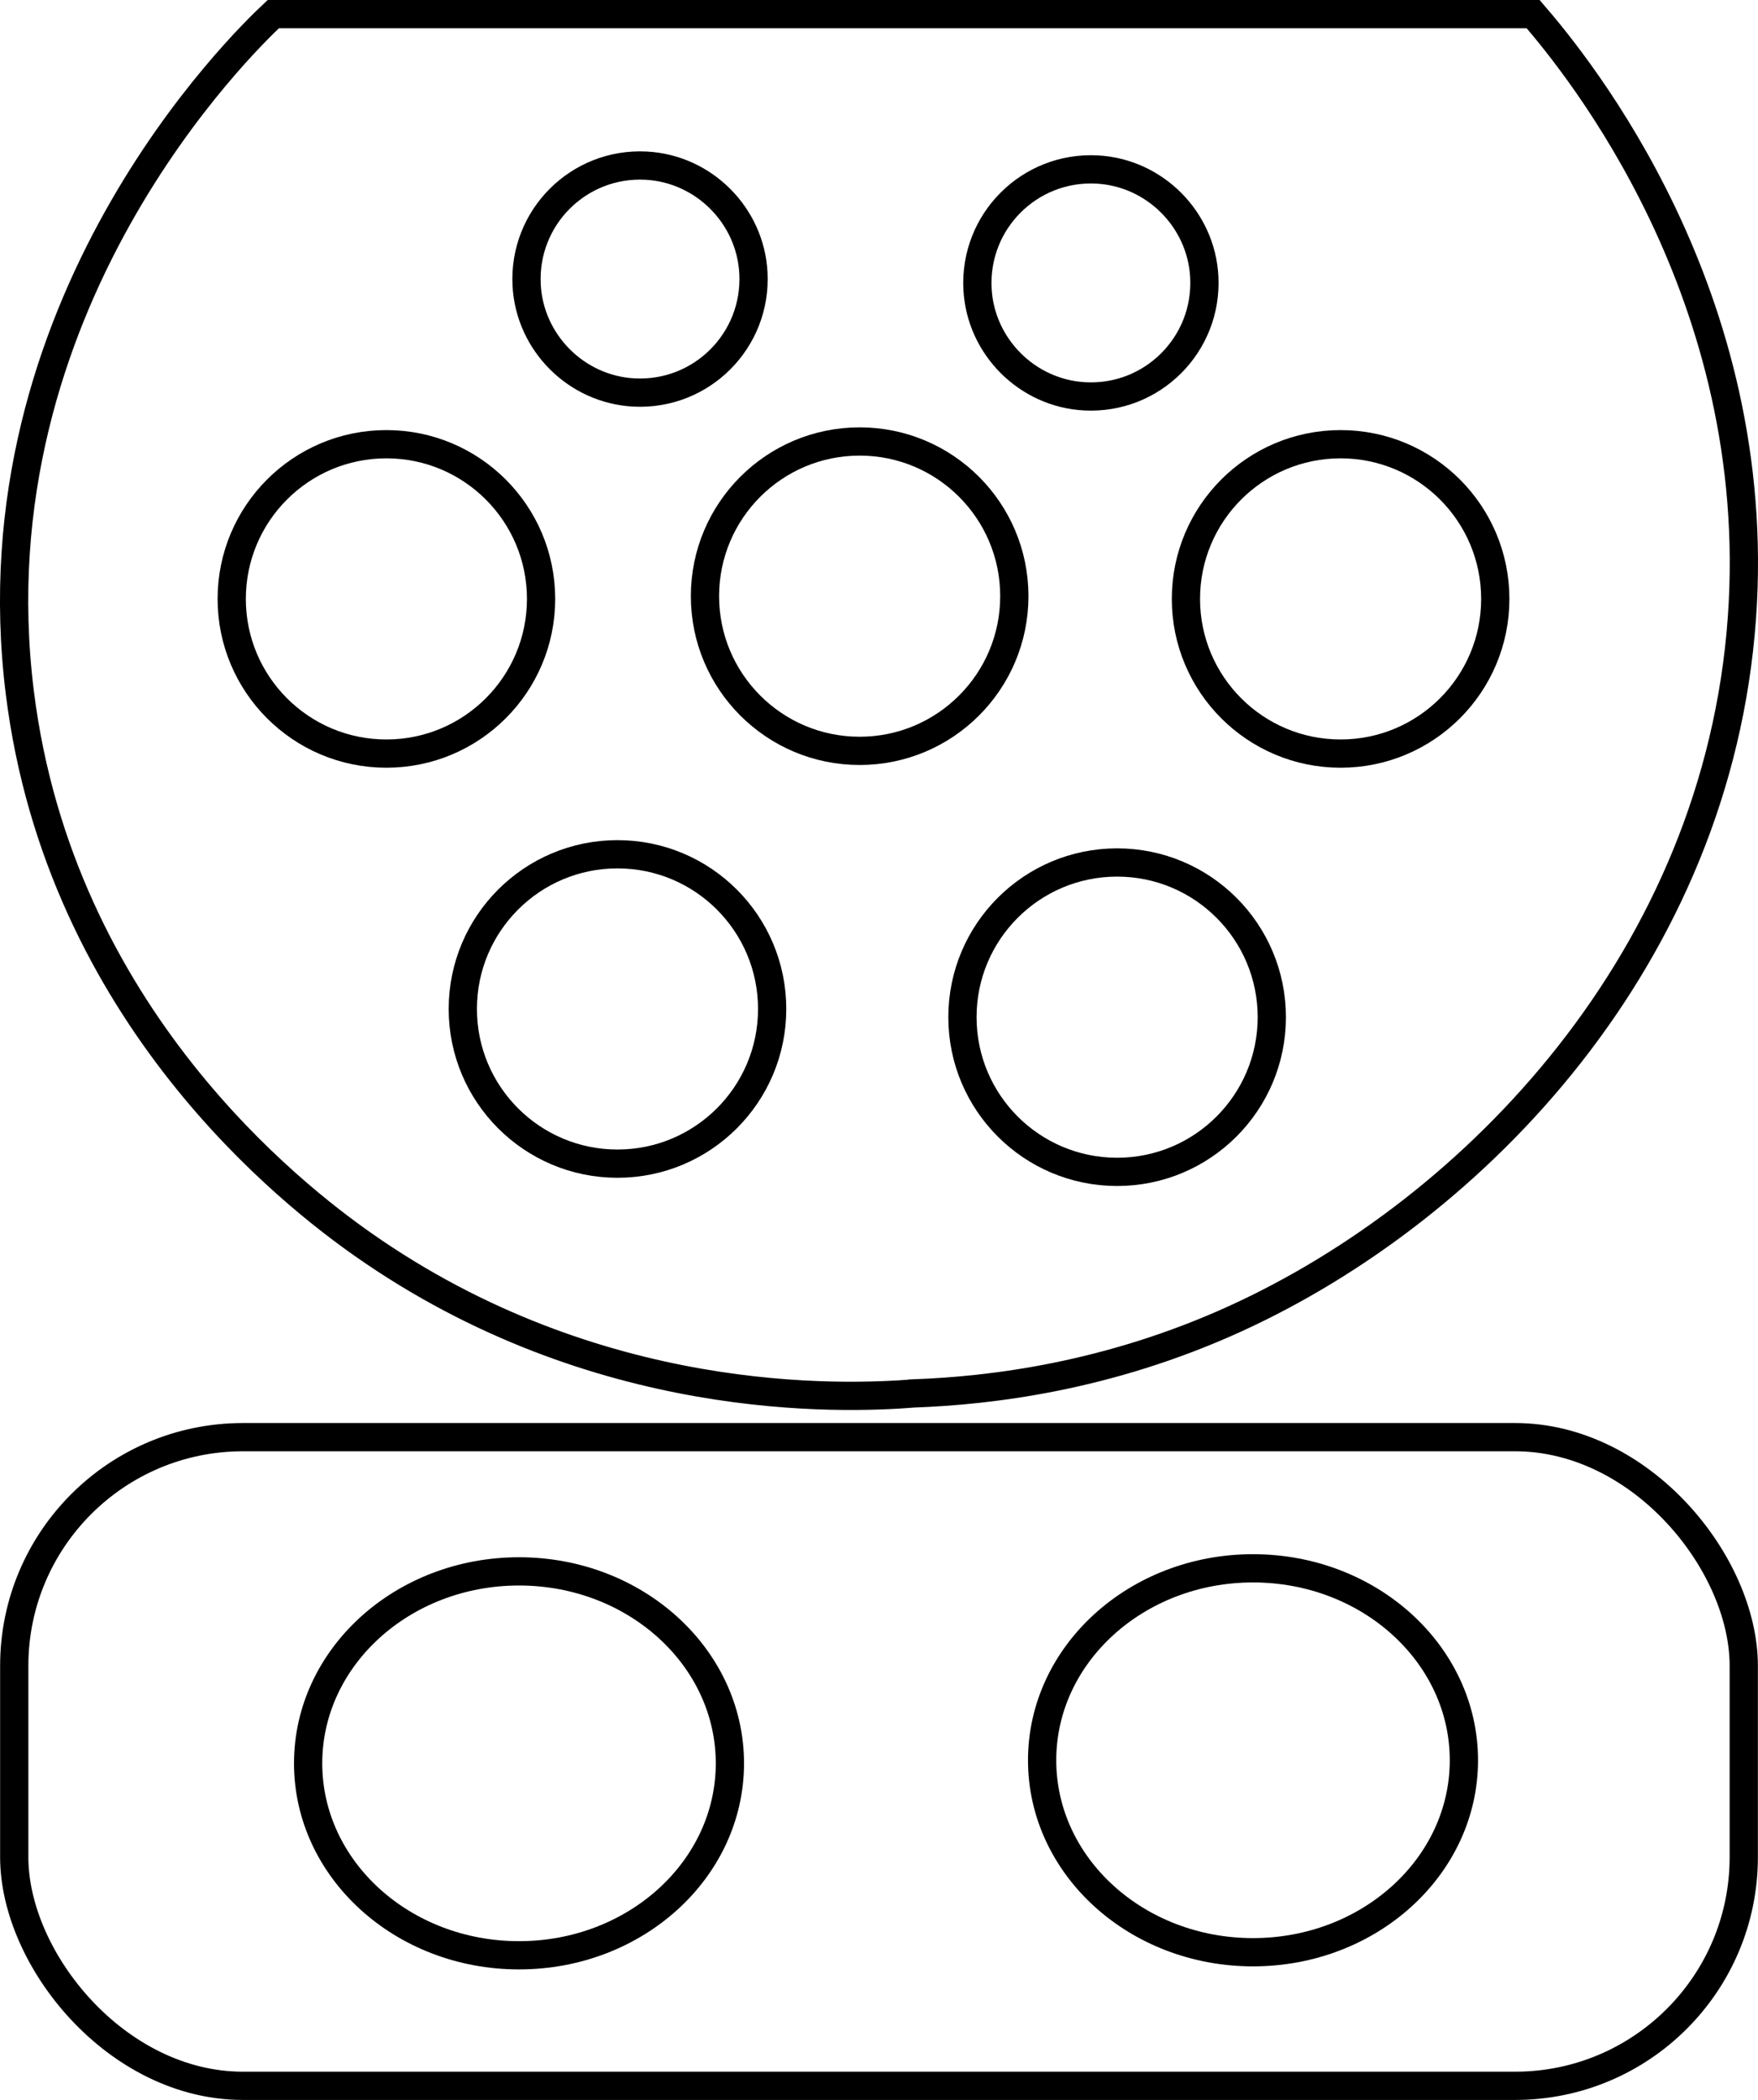 <?xml version="1.0" encoding="UTF-8"?>
<svg id="Ebene_2" data-name="Ebene 2" xmlns="http://www.w3.org/2000/svg" xmlns:xlink="http://www.w3.org/1999/xlink" viewBox="0 0 746.84 892">
  <defs>
    <style>
      .cls-1 {
        fill: none;
        stroke: #000;
        stroke-miterlimit: 10;
        stroke-width: 12px;
      }
    </style>
    <symbol id="CCS_2" data-name="CCS 2" viewBox="0 0 746.84 892">
      <g>
        <g>
          <rect class="cls-1" x="6.05" y="610.47" width="734.74" height="275.53" rx="97.12" ry="97.12"/>
          <ellipse class="cls-1" cx="220.49" cy="749.02" rx="89.59" ry="81.54"/>
          <ellipse class="cls-1" cx="532.31" cy="747.72" rx="89.59" ry="81.54"/>
        </g>
        <g>
          <path class="cls-1" d="M388.46,591.89c-30.6,2.36-134.85,6.59-234.36-63.34-28.79-20.24-128.57-96.85-145.68-234.36C-12.07,129.43,103.6,17.68,116.1,6h535.22c19.13,22.2,98.51,119.38,88.68,256.52-10.31,143.83-112.99,251.06-215.35,297.69-53.95,24.58-103.76,30.47-136.18,31.67Z"/>
          <circle class="cls-1" cx="365.2" cy="253.24" r="65.71"/>
          <circle class="cls-1" cx="164.15" cy="254.4" r="65.71"/>
          <circle class="cls-1" cx="569.52" cy="254.4" r="65.71"/>
          <circle class="cls-1" cx="262.32" cy="428.58" r="65.71"/>
          <circle class="cls-1" cx="474.58" cy="432.07" r="65.71"/>
          <path class="cls-1" d="M511.61,117.66c1.46,28.63-22.06,52.16-50.68,50.7-24.51-1.24-44.42-21.16-45.66-45.66-1.46-28.63,22.06-52.16,50.68-50.7,24.51,1.24,44.42,21.16,45.66,45.66Z"/>
          <path class="cls-1" d="M320.07,116.02c1.46,28.63-22.06,52.16-50.68,50.7-24.51-1.24-44.42-21.16-45.66-45.66-1.46-28.63,22.06-52.16,50.68-50.7,24.51,1.24,44.42,21.16,45.66,45.66Z"/>
        </g>
      </g>
    </symbol>
  </defs>
  <g id="Ebene_1-2" data-name="Ebene 1">
    <use width="746.84" height="892" xlink:href="#CCS_2"/>
  </g>
</svg>